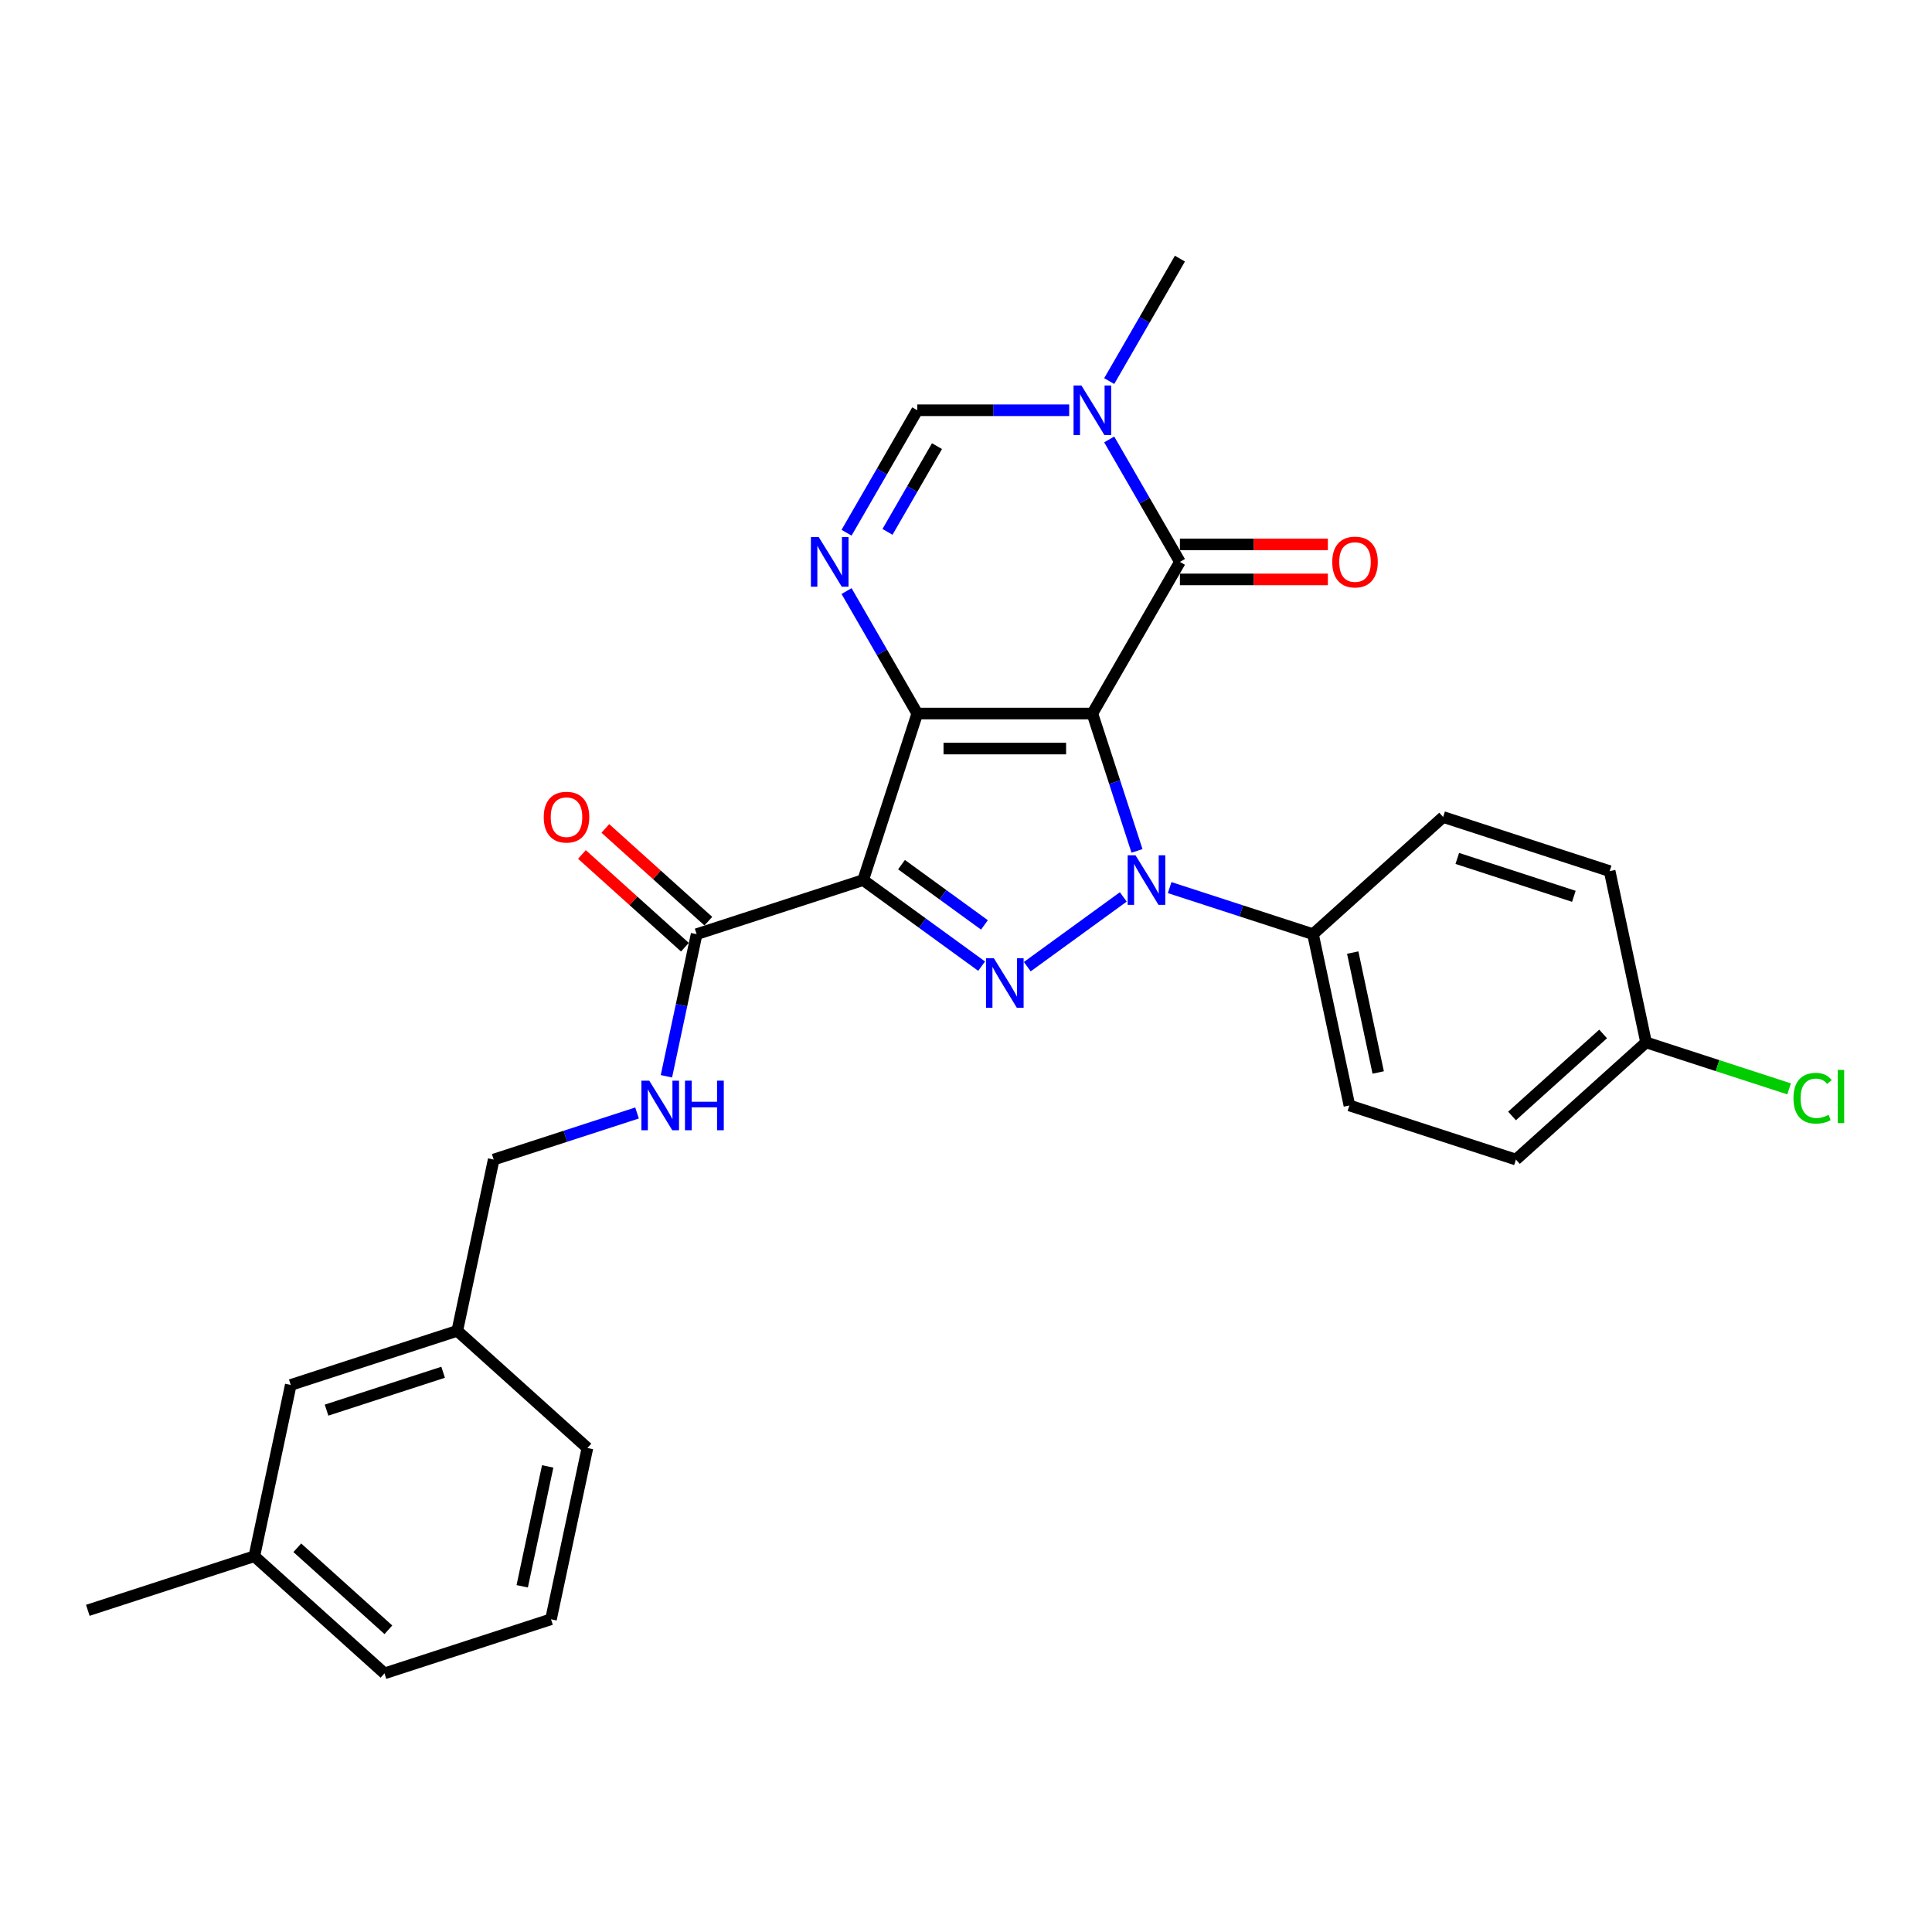 <?xml version='1.0' encoding='iso-8859-1'?>
<svg version='1.1' baseProfile='full'
              xmlns='http://www.w3.org/2000/svg'
                      xmlns:rdkit='http://www.rdkit.org/xml'
                      xmlns:xlink='http://www.w3.org/1999/xlink'
                  xml:space='preserve'
width='1000px' height='1000px' viewBox='0 0 1000 1000'>
<!-- END OF HEADER -->
<rect style='opacity:1.0;fill:#FFFFFF;stroke:none' width='1000' height='1000' x='0' y='0'> </rect>
<path class='bond-0' d='M 565.406,369.327 L 474.774,369.327' style='fill:none;fill-rule:evenodd;stroke:#000000;stroke-width:6px;stroke-linecap:butt;stroke-linejoin:miter;stroke-opacity:1' />
<path class='bond-0' d='M 551.811,387.454 L 488.369,387.454' style='fill:none;fill-rule:evenodd;stroke:#000000;stroke-width:6px;stroke-linecap:butt;stroke-linejoin:miter;stroke-opacity:1' />
<path class='bond-1' d='M 565.406,369.327 L 576.956,404.875' style='fill:none;fill-rule:evenodd;stroke:#000000;stroke-width:6px;stroke-linecap:butt;stroke-linejoin:miter;stroke-opacity:1' />
<path class='bond-1' d='M 576.956,404.875 L 588.507,440.424' style='fill:none;fill-rule:evenodd;stroke:#0000FF;stroke-width:6px;stroke-linecap:butt;stroke-linejoin:miter;stroke-opacity:1' />
<path class='bond-4' d='M 565.406,369.327 L 610.722,290.838' style='fill:none;fill-rule:evenodd;stroke:#000000;stroke-width:6px;stroke-linecap:butt;stroke-linejoin:miter;stroke-opacity:1' />
<path class='bond-2' d='M 474.774,369.327 L 446.768,455.523' style='fill:none;fill-rule:evenodd;stroke:#000000;stroke-width:6px;stroke-linecap:butt;stroke-linejoin:miter;stroke-opacity:1' />
<path class='bond-5' d='M 474.774,369.327 L 456.475,337.632' style='fill:none;fill-rule:evenodd;stroke:#000000;stroke-width:6px;stroke-linecap:butt;stroke-linejoin:miter;stroke-opacity:1' />
<path class='bond-5' d='M 456.475,337.632 L 438.176,305.937' style='fill:none;fill-rule:evenodd;stroke:#0000FF;stroke-width:6px;stroke-linecap:butt;stroke-linejoin:miter;stroke-opacity:1' />
<path class='bond-3' d='M 581.413,464.241 L 531.719,500.346' style='fill:none;fill-rule:evenodd;stroke:#0000FF;stroke-width:6px;stroke-linecap:butt;stroke-linejoin:miter;stroke-opacity:1' />
<path class='bond-9' d='M 605.412,459.422 L 642.51,471.476' style='fill:none;fill-rule:evenodd;stroke:#0000FF;stroke-width:6px;stroke-linecap:butt;stroke-linejoin:miter;stroke-opacity:1' />
<path class='bond-9' d='M 642.51,471.476 L 679.608,483.53' style='fill:none;fill-rule:evenodd;stroke:#000000;stroke-width:6px;stroke-linecap:butt;stroke-linejoin:miter;stroke-opacity:1' />
<path class='bond-8' d='M 446.768,455.523 L 360.572,483.53' style='fill:none;fill-rule:evenodd;stroke:#000000;stroke-width:6px;stroke-linecap:butt;stroke-linejoin:miter;stroke-opacity:1' />
<path class='bond-28' d='M 446.768,455.523 L 477.429,477.8' style='fill:none;fill-rule:evenodd;stroke:#000000;stroke-width:6px;stroke-linecap:butt;stroke-linejoin:miter;stroke-opacity:1' />
<path class='bond-28' d='M 477.429,477.8 L 508.09,500.077' style='fill:none;fill-rule:evenodd;stroke:#0000FF;stroke-width:6px;stroke-linecap:butt;stroke-linejoin:miter;stroke-opacity:1' />
<path class='bond-28' d='M 466.62,447.541 L 488.083,463.135' style='fill:none;fill-rule:evenodd;stroke:#000000;stroke-width:6px;stroke-linecap:butt;stroke-linejoin:miter;stroke-opacity:1' />
<path class='bond-28' d='M 488.083,463.135 L 509.546,478.729' style='fill:none;fill-rule:evenodd;stroke:#0000FF;stroke-width:6px;stroke-linecap:butt;stroke-linejoin:miter;stroke-opacity:1' />
<path class='bond-6' d='M 610.722,290.838 L 592.423,259.143' style='fill:none;fill-rule:evenodd;stroke:#000000;stroke-width:6px;stroke-linecap:butt;stroke-linejoin:miter;stroke-opacity:1' />
<path class='bond-6' d='M 592.423,259.143 L 574.123,227.448' style='fill:none;fill-rule:evenodd;stroke:#0000FF;stroke-width:6px;stroke-linecap:butt;stroke-linejoin:miter;stroke-opacity:1' />
<path class='bond-11' d='M 610.722,299.901 L 649.013,299.901' style='fill:none;fill-rule:evenodd;stroke:#000000;stroke-width:6px;stroke-linecap:butt;stroke-linejoin:miter;stroke-opacity:1' />
<path class='bond-11' d='M 649.013,299.901 L 687.305,299.901' style='fill:none;fill-rule:evenodd;stroke:#FF0000;stroke-width:6px;stroke-linecap:butt;stroke-linejoin:miter;stroke-opacity:1' />
<path class='bond-11' d='M 610.722,281.775 L 649.013,281.775' style='fill:none;fill-rule:evenodd;stroke:#000000;stroke-width:6px;stroke-linecap:butt;stroke-linejoin:miter;stroke-opacity:1' />
<path class='bond-11' d='M 649.013,281.775 L 687.305,281.775' style='fill:none;fill-rule:evenodd;stroke:#FF0000;stroke-width:6px;stroke-linecap:butt;stroke-linejoin:miter;stroke-opacity:1' />
<path class='bond-29' d='M 438.176,275.739 L 456.475,244.044' style='fill:none;fill-rule:evenodd;stroke:#0000FF;stroke-width:6px;stroke-linecap:butt;stroke-linejoin:miter;stroke-opacity:1' />
<path class='bond-29' d='M 456.475,244.044 L 474.774,212.349' style='fill:none;fill-rule:evenodd;stroke:#000000;stroke-width:6px;stroke-linecap:butt;stroke-linejoin:miter;stroke-opacity:1' />
<path class='bond-29' d='M 459.364,275.293 L 472.173,253.107' style='fill:none;fill-rule:evenodd;stroke:#0000FF;stroke-width:6px;stroke-linecap:butt;stroke-linejoin:miter;stroke-opacity:1' />
<path class='bond-29' d='M 472.173,253.107 L 484.982,230.92' style='fill:none;fill-rule:evenodd;stroke:#000000;stroke-width:6px;stroke-linecap:butt;stroke-linejoin:miter;stroke-opacity:1' />
<path class='bond-7' d='M 553.406,212.349 L 514.09,212.349' style='fill:none;fill-rule:evenodd;stroke:#0000FF;stroke-width:6px;stroke-linecap:butt;stroke-linejoin:miter;stroke-opacity:1' />
<path class='bond-7' d='M 514.09,212.349 L 474.774,212.349' style='fill:none;fill-rule:evenodd;stroke:#000000;stroke-width:6px;stroke-linecap:butt;stroke-linejoin:miter;stroke-opacity:1' />
<path class='bond-18' d='M 574.123,197.249 L 592.423,165.554' style='fill:none;fill-rule:evenodd;stroke:#0000FF;stroke-width:6px;stroke-linecap:butt;stroke-linejoin:miter;stroke-opacity:1' />
<path class='bond-18' d='M 592.423,165.554 L 610.722,133.859' style='fill:none;fill-rule:evenodd;stroke:#000000;stroke-width:6px;stroke-linecap:butt;stroke-linejoin:miter;stroke-opacity:1' />
<path class='bond-10' d='M 360.572,483.53 L 352.755,520.306' style='fill:none;fill-rule:evenodd;stroke:#000000;stroke-width:6px;stroke-linecap:butt;stroke-linejoin:miter;stroke-opacity:1' />
<path class='bond-10' d='M 352.755,520.306 L 344.938,557.081' style='fill:none;fill-rule:evenodd;stroke:#0000FF;stroke-width:6px;stroke-linecap:butt;stroke-linejoin:miter;stroke-opacity:1' />
<path class='bond-12' d='M 366.636,476.794 L 339.984,452.797' style='fill:none;fill-rule:evenodd;stroke:#000000;stroke-width:6px;stroke-linecap:butt;stroke-linejoin:miter;stroke-opacity:1' />
<path class='bond-12' d='M 339.984,452.797 L 313.332,428.799' style='fill:none;fill-rule:evenodd;stroke:#FF0000;stroke-width:6px;stroke-linecap:butt;stroke-linejoin:miter;stroke-opacity:1' />
<path class='bond-12' d='M 354.507,490.265 L 327.855,466.267' style='fill:none;fill-rule:evenodd;stroke:#000000;stroke-width:6px;stroke-linecap:butt;stroke-linejoin:miter;stroke-opacity:1' />
<path class='bond-12' d='M 327.855,466.267 L 301.203,442.269' style='fill:none;fill-rule:evenodd;stroke:#FF0000;stroke-width:6px;stroke-linecap:butt;stroke-linejoin:miter;stroke-opacity:1' />
<path class='bond-13' d='M 679.608,483.53 L 698.452,572.181' style='fill:none;fill-rule:evenodd;stroke:#000000;stroke-width:6px;stroke-linecap:butt;stroke-linejoin:miter;stroke-opacity:1' />
<path class='bond-13' d='M 700.165,493.059 L 713.355,555.114' style='fill:none;fill-rule:evenodd;stroke:#000000;stroke-width:6px;stroke-linecap:butt;stroke-linejoin:miter;stroke-opacity:1' />
<path class='bond-14' d='M 679.608,483.53 L 746.961,422.885' style='fill:none;fill-rule:evenodd;stroke:#000000;stroke-width:6px;stroke-linecap:butt;stroke-linejoin:miter;stroke-opacity:1' />
<path class='bond-15' d='M 329.729,576.08 L 292.631,588.133' style='fill:none;fill-rule:evenodd;stroke:#0000FF;stroke-width:6px;stroke-linecap:butt;stroke-linejoin:miter;stroke-opacity:1' />
<path class='bond-15' d='M 292.631,588.133 L 255.533,600.187' style='fill:none;fill-rule:evenodd;stroke:#000000;stroke-width:6px;stroke-linecap:butt;stroke-linejoin:miter;stroke-opacity:1' />
<path class='bond-21' d='M 698.452,572.181 L 784.647,600.187' style='fill:none;fill-rule:evenodd;stroke:#000000;stroke-width:6px;stroke-linecap:butt;stroke-linejoin:miter;stroke-opacity:1' />
<path class='bond-20' d='M 746.961,422.885 L 833.156,450.892' style='fill:none;fill-rule:evenodd;stroke:#000000;stroke-width:6px;stroke-linecap:butt;stroke-linejoin:miter;stroke-opacity:1' />
<path class='bond-20' d='M 754.289,444.325 L 814.626,463.93' style='fill:none;fill-rule:evenodd;stroke:#000000;stroke-width:6px;stroke-linecap:butt;stroke-linejoin:miter;stroke-opacity:1' />
<path class='bond-19' d='M 255.533,600.187 L 236.689,688.838' style='fill:none;fill-rule:evenodd;stroke:#000000;stroke-width:6px;stroke-linecap:butt;stroke-linejoin:miter;stroke-opacity:1' />
<path class='bond-16' d='M 852,539.543 L 833.156,450.892' style='fill:none;fill-rule:evenodd;stroke:#000000;stroke-width:6px;stroke-linecap:butt;stroke-linejoin:miter;stroke-opacity:1' />
<path class='bond-22' d='M 852,539.543 L 889.016,551.57' style='fill:none;fill-rule:evenodd;stroke:#000000;stroke-width:6px;stroke-linecap:butt;stroke-linejoin:miter;stroke-opacity:1' />
<path class='bond-22' d='M 889.016,551.57 L 926.033,563.598' style='fill:none;fill-rule:evenodd;stroke:#00CC00;stroke-width:6px;stroke-linecap:butt;stroke-linejoin:miter;stroke-opacity:1' />
<path class='bond-30' d='M 852,539.543 L 784.647,600.187' style='fill:none;fill-rule:evenodd;stroke:#000000;stroke-width:6px;stroke-linecap:butt;stroke-linejoin:miter;stroke-opacity:1' />
<path class='bond-30' d='M 829.768,535.169 L 782.621,577.62' style='fill:none;fill-rule:evenodd;stroke:#000000;stroke-width:6px;stroke-linecap:butt;stroke-linejoin:miter;stroke-opacity:1' />
<path class='bond-17' d='M 150.494,716.845 L 236.689,688.838' style='fill:none;fill-rule:evenodd;stroke:#000000;stroke-width:6px;stroke-linecap:butt;stroke-linejoin:miter;stroke-opacity:1' />
<path class='bond-17' d='M 169.024,729.883 L 229.361,710.279' style='fill:none;fill-rule:evenodd;stroke:#000000;stroke-width:6px;stroke-linecap:butt;stroke-linejoin:miter;stroke-opacity:1' />
<path class='bond-23' d='M 150.494,716.845 L 131.65,805.496' style='fill:none;fill-rule:evenodd;stroke:#000000;stroke-width:6px;stroke-linecap:butt;stroke-linejoin:miter;stroke-opacity:1' />
<path class='bond-25' d='M 236.689,688.838 L 304.042,749.483' style='fill:none;fill-rule:evenodd;stroke:#000000;stroke-width:6px;stroke-linecap:butt;stroke-linejoin:miter;stroke-opacity:1' />
<path class='bond-27' d='M 131.65,805.496 L 45.455,833.503' style='fill:none;fill-rule:evenodd;stroke:#000000;stroke-width:6px;stroke-linecap:butt;stroke-linejoin:miter;stroke-opacity:1' />
<path class='bond-31' d='M 131.65,805.496 L 199.003,866.141' style='fill:none;fill-rule:evenodd;stroke:#000000;stroke-width:6px;stroke-linecap:butt;stroke-linejoin:miter;stroke-opacity:1' />
<path class='bond-31' d='M 153.882,801.122 L 201.029,843.573' style='fill:none;fill-rule:evenodd;stroke:#000000;stroke-width:6px;stroke-linecap:butt;stroke-linejoin:miter;stroke-opacity:1' />
<path class='bond-24' d='M 285.198,838.134 L 304.042,749.483' style='fill:none;fill-rule:evenodd;stroke:#000000;stroke-width:6px;stroke-linecap:butt;stroke-linejoin:miter;stroke-opacity:1' />
<path class='bond-24' d='M 270.295,821.067 L 283.485,759.012' style='fill:none;fill-rule:evenodd;stroke:#000000;stroke-width:6px;stroke-linecap:butt;stroke-linejoin:miter;stroke-opacity:1' />
<path class='bond-26' d='M 285.198,838.134 L 199.003,866.141' style='fill:none;fill-rule:evenodd;stroke:#000000;stroke-width:6px;stroke-linecap:butt;stroke-linejoin:miter;stroke-opacity:1' />
<path  class='atom-2' d='M 587.739 442.69
L 596.15 456.284
Q 596.983 457.626, 598.325 460.055
Q 599.666 462.483, 599.739 462.628
L 599.739 442.69
L 603.146 442.69
L 603.146 468.356
L 599.63 468.356
L 590.603 453.493
Q 589.552 451.753, 588.428 449.759
Q 587.34 447.765, 587.014 447.149
L 587.014 468.356
L 583.679 468.356
L 583.679 442.69
L 587.739 442.69
' fill='#0000FF'/>
<path  class='atom-4' d='M 514.417 495.961
L 522.827 509.556
Q 523.661 510.897, 525.002 513.326
Q 526.344 515.755, 526.416 515.9
L 526.416 495.961
L 529.824 495.961
L 529.824 521.628
L 526.307 521.628
L 517.28 506.765
Q 516.229 505.025, 515.105 503.031
Q 514.018 501.037, 513.691 500.42
L 513.691 521.628
L 510.356 521.628
L 510.356 495.961
L 514.417 495.961
' fill='#0000FF'/>
<path  class='atom-6' d='M 423.785 278.005
L 432.196 291.599
Q 433.029 292.941, 434.371 295.37
Q 435.712 297.798, 435.785 297.943
L 435.785 278.005
L 439.192 278.005
L 439.192 303.671
L 435.676 303.671
L 426.649 288.808
Q 425.598 287.068, 424.474 285.074
Q 423.386 283.08, 423.06 282.464
L 423.06 303.671
L 419.725 303.671
L 419.725 278.005
L 423.785 278.005
' fill='#0000FF'/>
<path  class='atom-7' d='M 559.732 199.515
L 568.143 213.11
Q 568.977 214.451, 570.318 216.88
Q 571.659 219.309, 571.732 219.454
L 571.732 199.515
L 575.14 199.515
L 575.14 225.182
L 571.623 225.182
L 562.596 210.319
Q 561.545 208.578, 560.421 206.585
Q 559.334 204.591, 559.007 203.974
L 559.007 225.182
L 555.672 225.182
L 555.672 199.515
L 559.732 199.515
' fill='#0000FF'/>
<path  class='atom-11' d='M 336.055 559.347
L 344.466 572.942
Q 345.299 574.283, 346.641 576.712
Q 347.982 579.141, 348.055 579.286
L 348.055 559.347
L 351.462 559.347
L 351.462 585.014
L 347.946 585.014
L 338.919 570.151
Q 337.868 568.41, 336.744 566.417
Q 335.656 564.423, 335.33 563.806
L 335.33 585.014
L 331.995 585.014
L 331.995 559.347
L 336.055 559.347
' fill='#0000FF'/>
<path  class='atom-11' d='M 354.544 559.347
L 358.024 559.347
L 358.024 570.259
L 371.148 570.259
L 371.148 559.347
L 374.628 559.347
L 374.628 585.014
L 371.148 585.014
L 371.148 573.16
L 358.024 573.16
L 358.024 585.014
L 354.544 585.014
L 354.544 559.347
' fill='#0000FF'/>
<path  class='atom-12' d='M 689.571 290.91
Q 689.571 284.748, 692.616 281.304
Q 695.662 277.86, 701.353 277.86
Q 707.045 277.86, 710.09 281.304
Q 713.135 284.748, 713.135 290.91
Q 713.135 297.146, 710.054 300.699
Q 706.972 304.215, 701.353 304.215
Q 695.698 304.215, 692.616 300.699
Q 689.571 297.182, 689.571 290.91
M 701.353 301.315
Q 705.268 301.315, 707.371 298.705
Q 709.51 296.058, 709.51 290.91
Q 709.51 285.871, 707.371 283.334
Q 705.268 280.76, 701.353 280.76
Q 697.438 280.76, 695.299 283.297
Q 693.196 285.835, 693.196 290.91
Q 693.196 296.095, 695.299 298.705
Q 697.438 301.315, 701.353 301.315
' fill='#FF0000'/>
<path  class='atom-13' d='M 281.437 422.958
Q 281.437 416.795, 284.483 413.351
Q 287.528 409.907, 293.219 409.907
Q 298.911 409.907, 301.956 413.351
Q 305.002 416.795, 305.002 422.958
Q 305.002 429.193, 301.92 432.746
Q 298.839 436.262, 293.219 436.262
Q 287.564 436.262, 284.483 432.746
Q 281.437 429.229, 281.437 422.958
M 293.219 433.362
Q 297.135 433.362, 299.237 430.752
Q 301.376 428.106, 301.376 422.958
Q 301.376 417.919, 299.237 415.381
Q 297.135 412.807, 293.219 412.807
Q 289.304 412.807, 287.165 415.345
Q 285.063 417.882, 285.063 422.958
Q 285.063 428.142, 287.165 430.752
Q 289.304 433.362, 293.219 433.362
' fill='#FF0000'/>
<path  class='atom-23' d='M 928.299 568.438
Q 928.299 562.057, 931.271 558.722
Q 934.28 555.351, 939.972 555.351
Q 945.265 555.351, 948.092 559.085
L 945.7 561.042
Q 943.633 558.323, 939.972 558.323
Q 936.093 558.323, 934.026 560.934
Q 931.996 563.508, 931.996 568.438
Q 931.996 573.513, 934.099 576.123
Q 936.238 578.734, 940.371 578.734
Q 943.198 578.734, 946.497 577.03
L 947.512 579.749
Q 946.171 580.619, 944.141 581.126
Q 942.111 581.634, 939.863 581.634
Q 934.28 581.634, 931.271 578.226
Q 928.299 574.818, 928.299 568.438
' fill='#00CC00'/>
<path  class='atom-23' d='M 951.21 553.792
L 954.545 553.792
L 954.545 581.308
L 951.21 581.308
L 951.21 553.792
' fill='#00CC00'/>
</svg>
